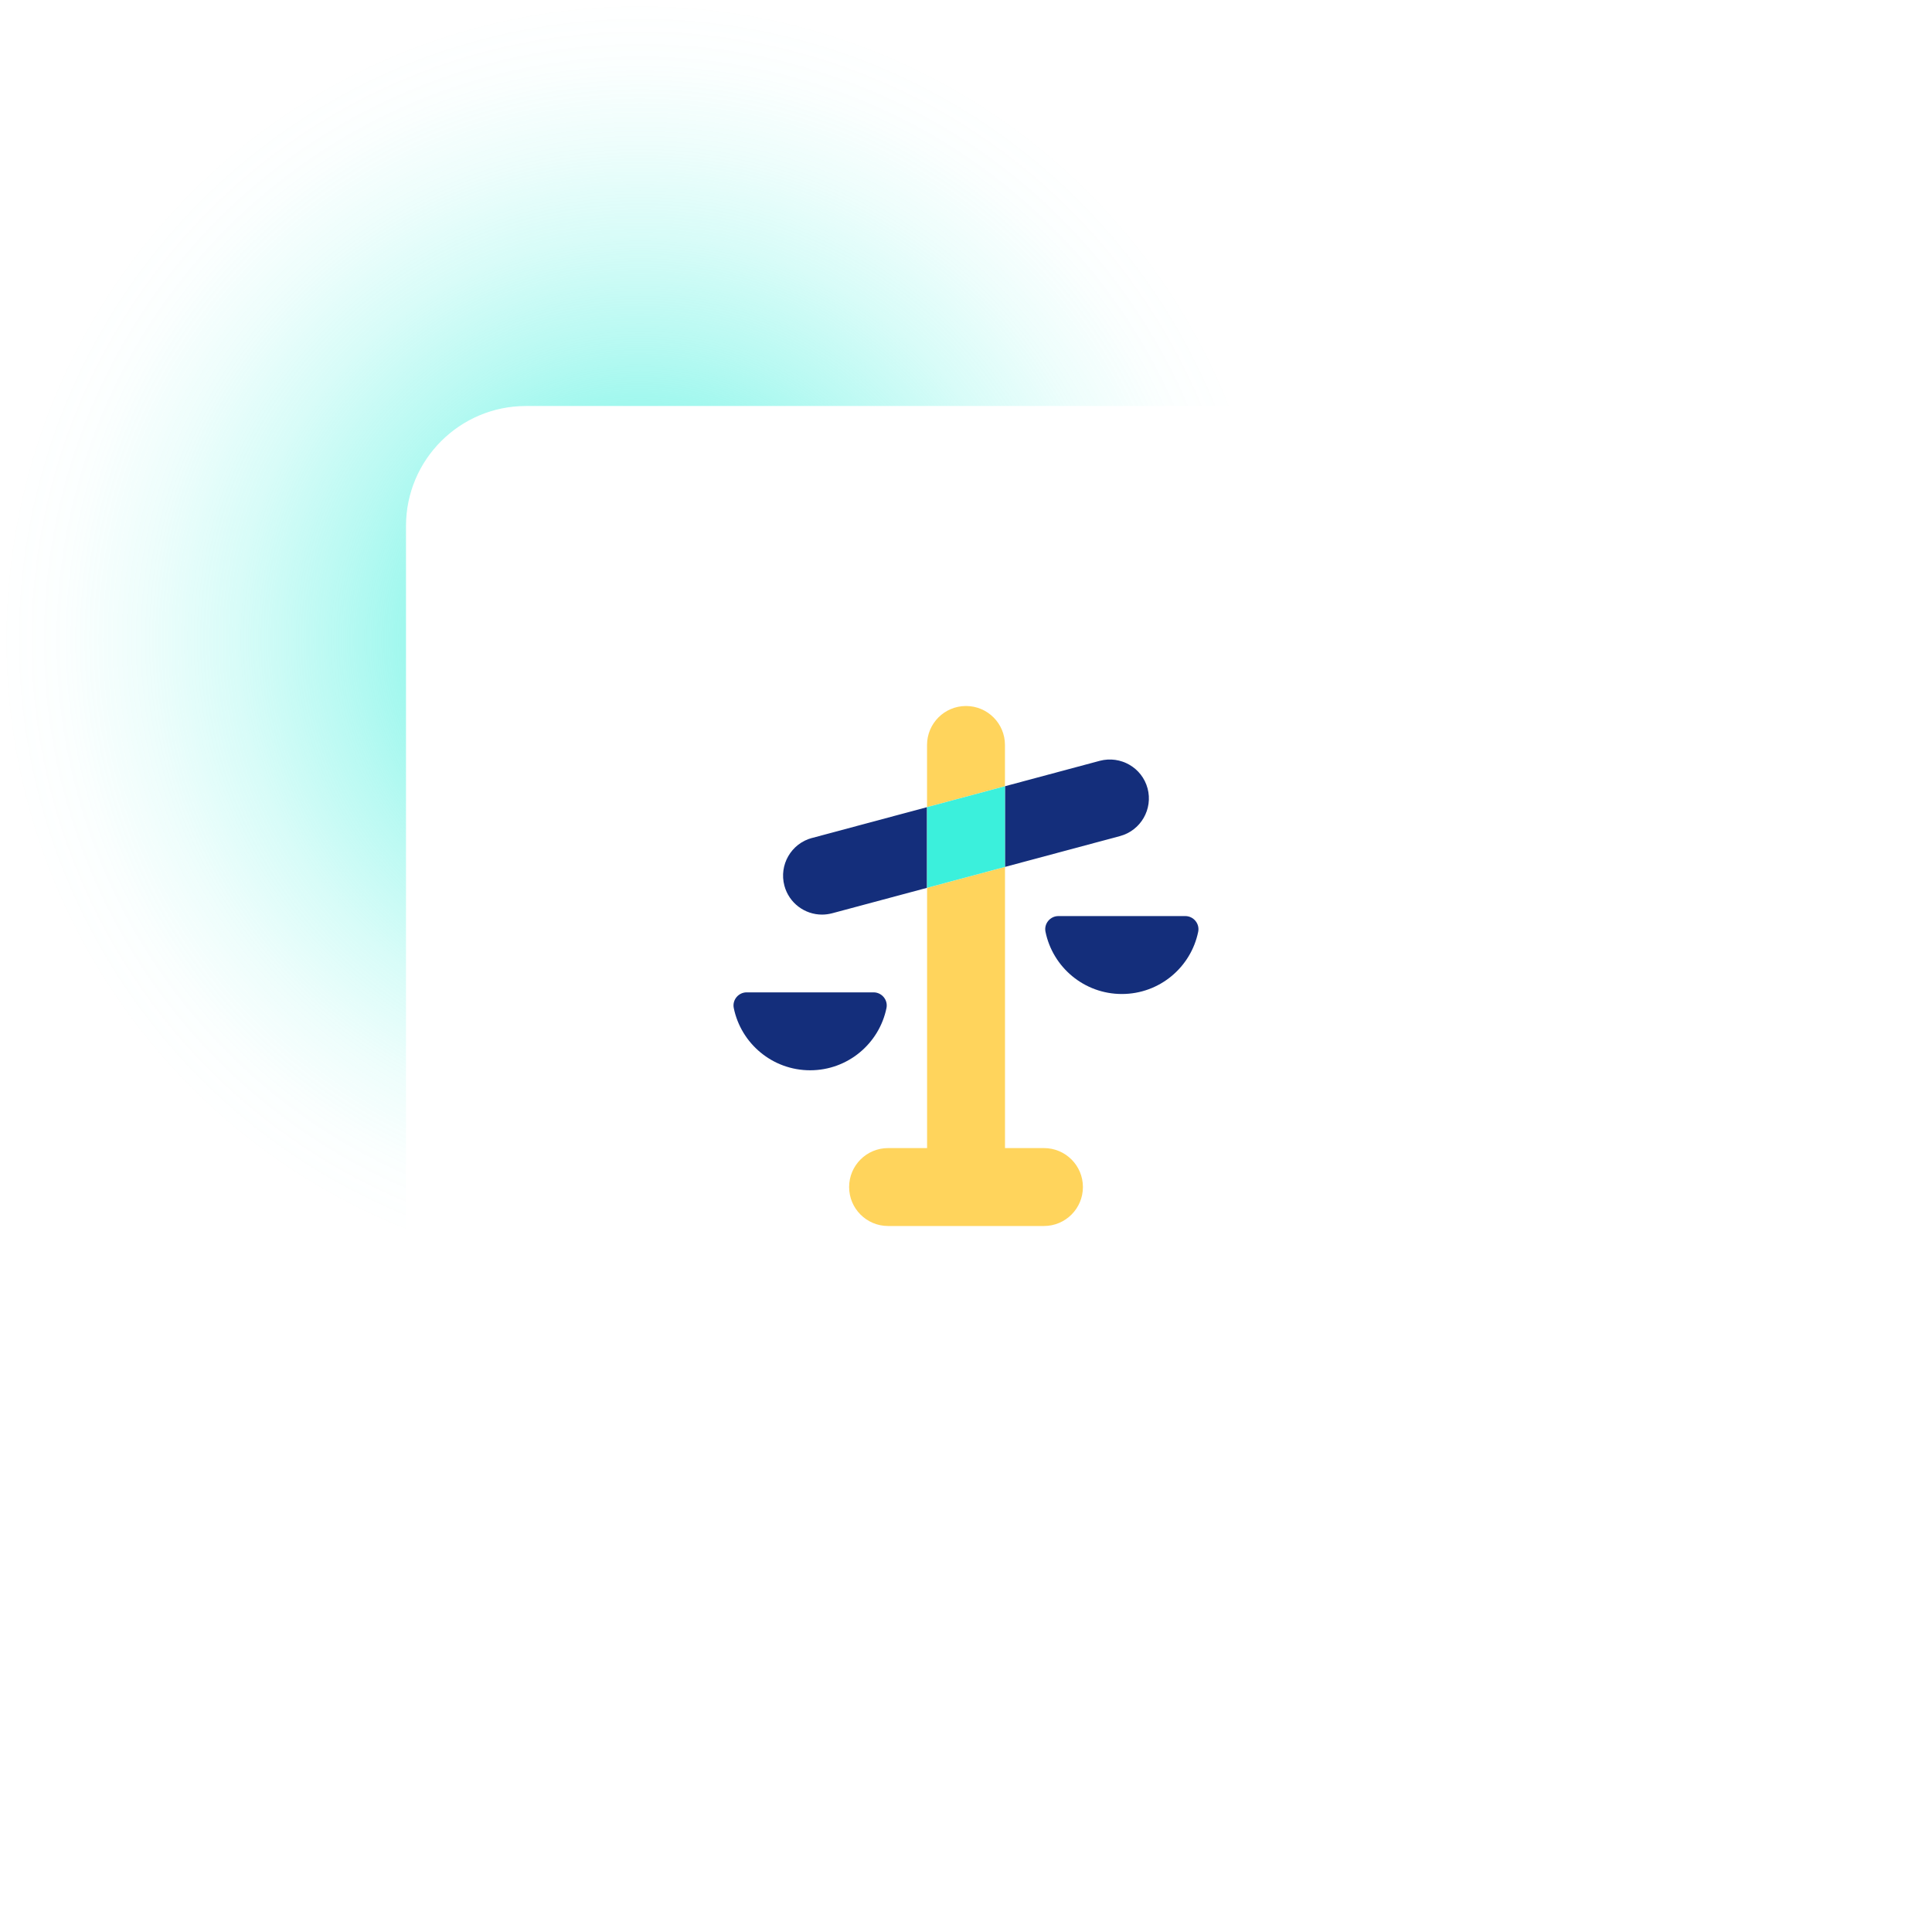 <?xml version="1.0" encoding="UTF-8"?>
<svg xmlns="http://www.w3.org/2000/svg" xmlns:xlink="http://www.w3.org/1999/xlink" id="Calque_1" viewBox="0 0 483 483">
  <defs>
    <style>.cls-1{fill:#ffd45c;}.cls-2{fill:#142e7b;}.cls-3{fill:#3bf0dc;}.cls-4{fill:url(#Dégradé_sans_nom_10);}.cls-5{fill:#fff;filter:url(#drop-shadow-1);}</style>
    <radialGradient id="Dégradé_sans_nom_10" cx="160" cy="160" fx="160" fy="160" r="160" gradientUnits="userSpaceOnUse">
      <stop offset="0" stop-color="#3bf0dc"></stop>
      <stop offset=".13" stop-color="#3bf0dc" stop-opacity=".79"></stop>
      <stop offset=".3" stop-color="#3bf0dc" stop-opacity=".56"></stop>
      <stop offset=".47" stop-color="#3bf0dc" stop-opacity=".36"></stop>
      <stop offset=".63" stop-color="#3bf0dc" stop-opacity=".2"></stop>
      <stop offset=".77" stop-color="#3bf0dc" stop-opacity=".09"></stop>
      <stop offset=".9" stop-color="#3bf0dc" stop-opacity=".02"></stop>
      <stop offset="1" stop-color="#3bf0dc" stop-opacity="0"></stop>
    </radialGradient>
    <filter id="drop-shadow-1">
      <feOffset dx="0" dy="0"></feOffset>
      <feGaussianBlur result="blur" stdDeviation="15"></feGaussianBlur>
      <feFlood flood-color="#000" flood-opacity=".1"></feFlood>
      <feComposite in2="blur" operator="in"></feComposite>
      <feComposite in="SourceGraphic"></feComposite>
    </filter>
  </defs>
  <circle class="cls-4" cx="160" cy="160" r="160"></circle>
  <rect class="cls-5" x="101.5" y="101.5" width="280" height="280" rx="30" ry="30"></rect>
  <path class="cls-2" d="m202.99,209.49c-5.2,1.4-8.28,6.74-6.89,11.94,1.17,4.35,5.1,7.22,9.4,7.22.83,0,1.68-.11,2.53-.33l23.72-6.36v-20.17l-28.76,7.71Z"></path>
  <path class="cls-2" d="m286.89,197.09c-1.39-5.19-6.74-8.25-11.93-6.89l-23.72,6.36v20.17l28.76-7.71c5.2-1.4,8.28-6.74,6.89-11.94Z"></path>
  <path class="cls-1" d="m231.76,287.02h-9.74c-5.38,0-9.74,4.36-9.74,9.74s4.36,9.74,9.74,9.74h38.97c5.38,0,9.74-4.36,9.74-9.74s-4.36-9.74-9.74-9.74h-9.74v-70.29l-19.48,5.22v65.07Z"></path>
  <path class="cls-1" d="m251.24,186.24c0-5.38-4.36-9.74-9.74-9.74s-9.74,4.36-9.74,9.74v15.54l19.48-5.22v-10.31Z"></path>
  <polygon class="cls-3" points="231.76 201.78 231.76 221.95 251.24 216.73 251.24 196.56 231.76 201.78"></polygon>
  <path class="cls-2" d="m296.33,229.02c2.05,0,3.63,1.9,3.22,3.91-1.81,8.89-9.67,15.57-19.09,15.57s-17.28-6.69-19.09-15.57c-.41-2.01,1.17-3.91,3.22-3.91h31.73Z"></path>
  <path class="cls-2" d="m218.4,248.09c2.05,0,3.63,1.9,3.22,3.91-1.81,8.89-9.67,15.57-19.09,15.57s-17.28-6.69-19.09-15.57c-.41-2.01,1.17-3.91,3.22-3.91h31.73Z"></path>
</svg>
